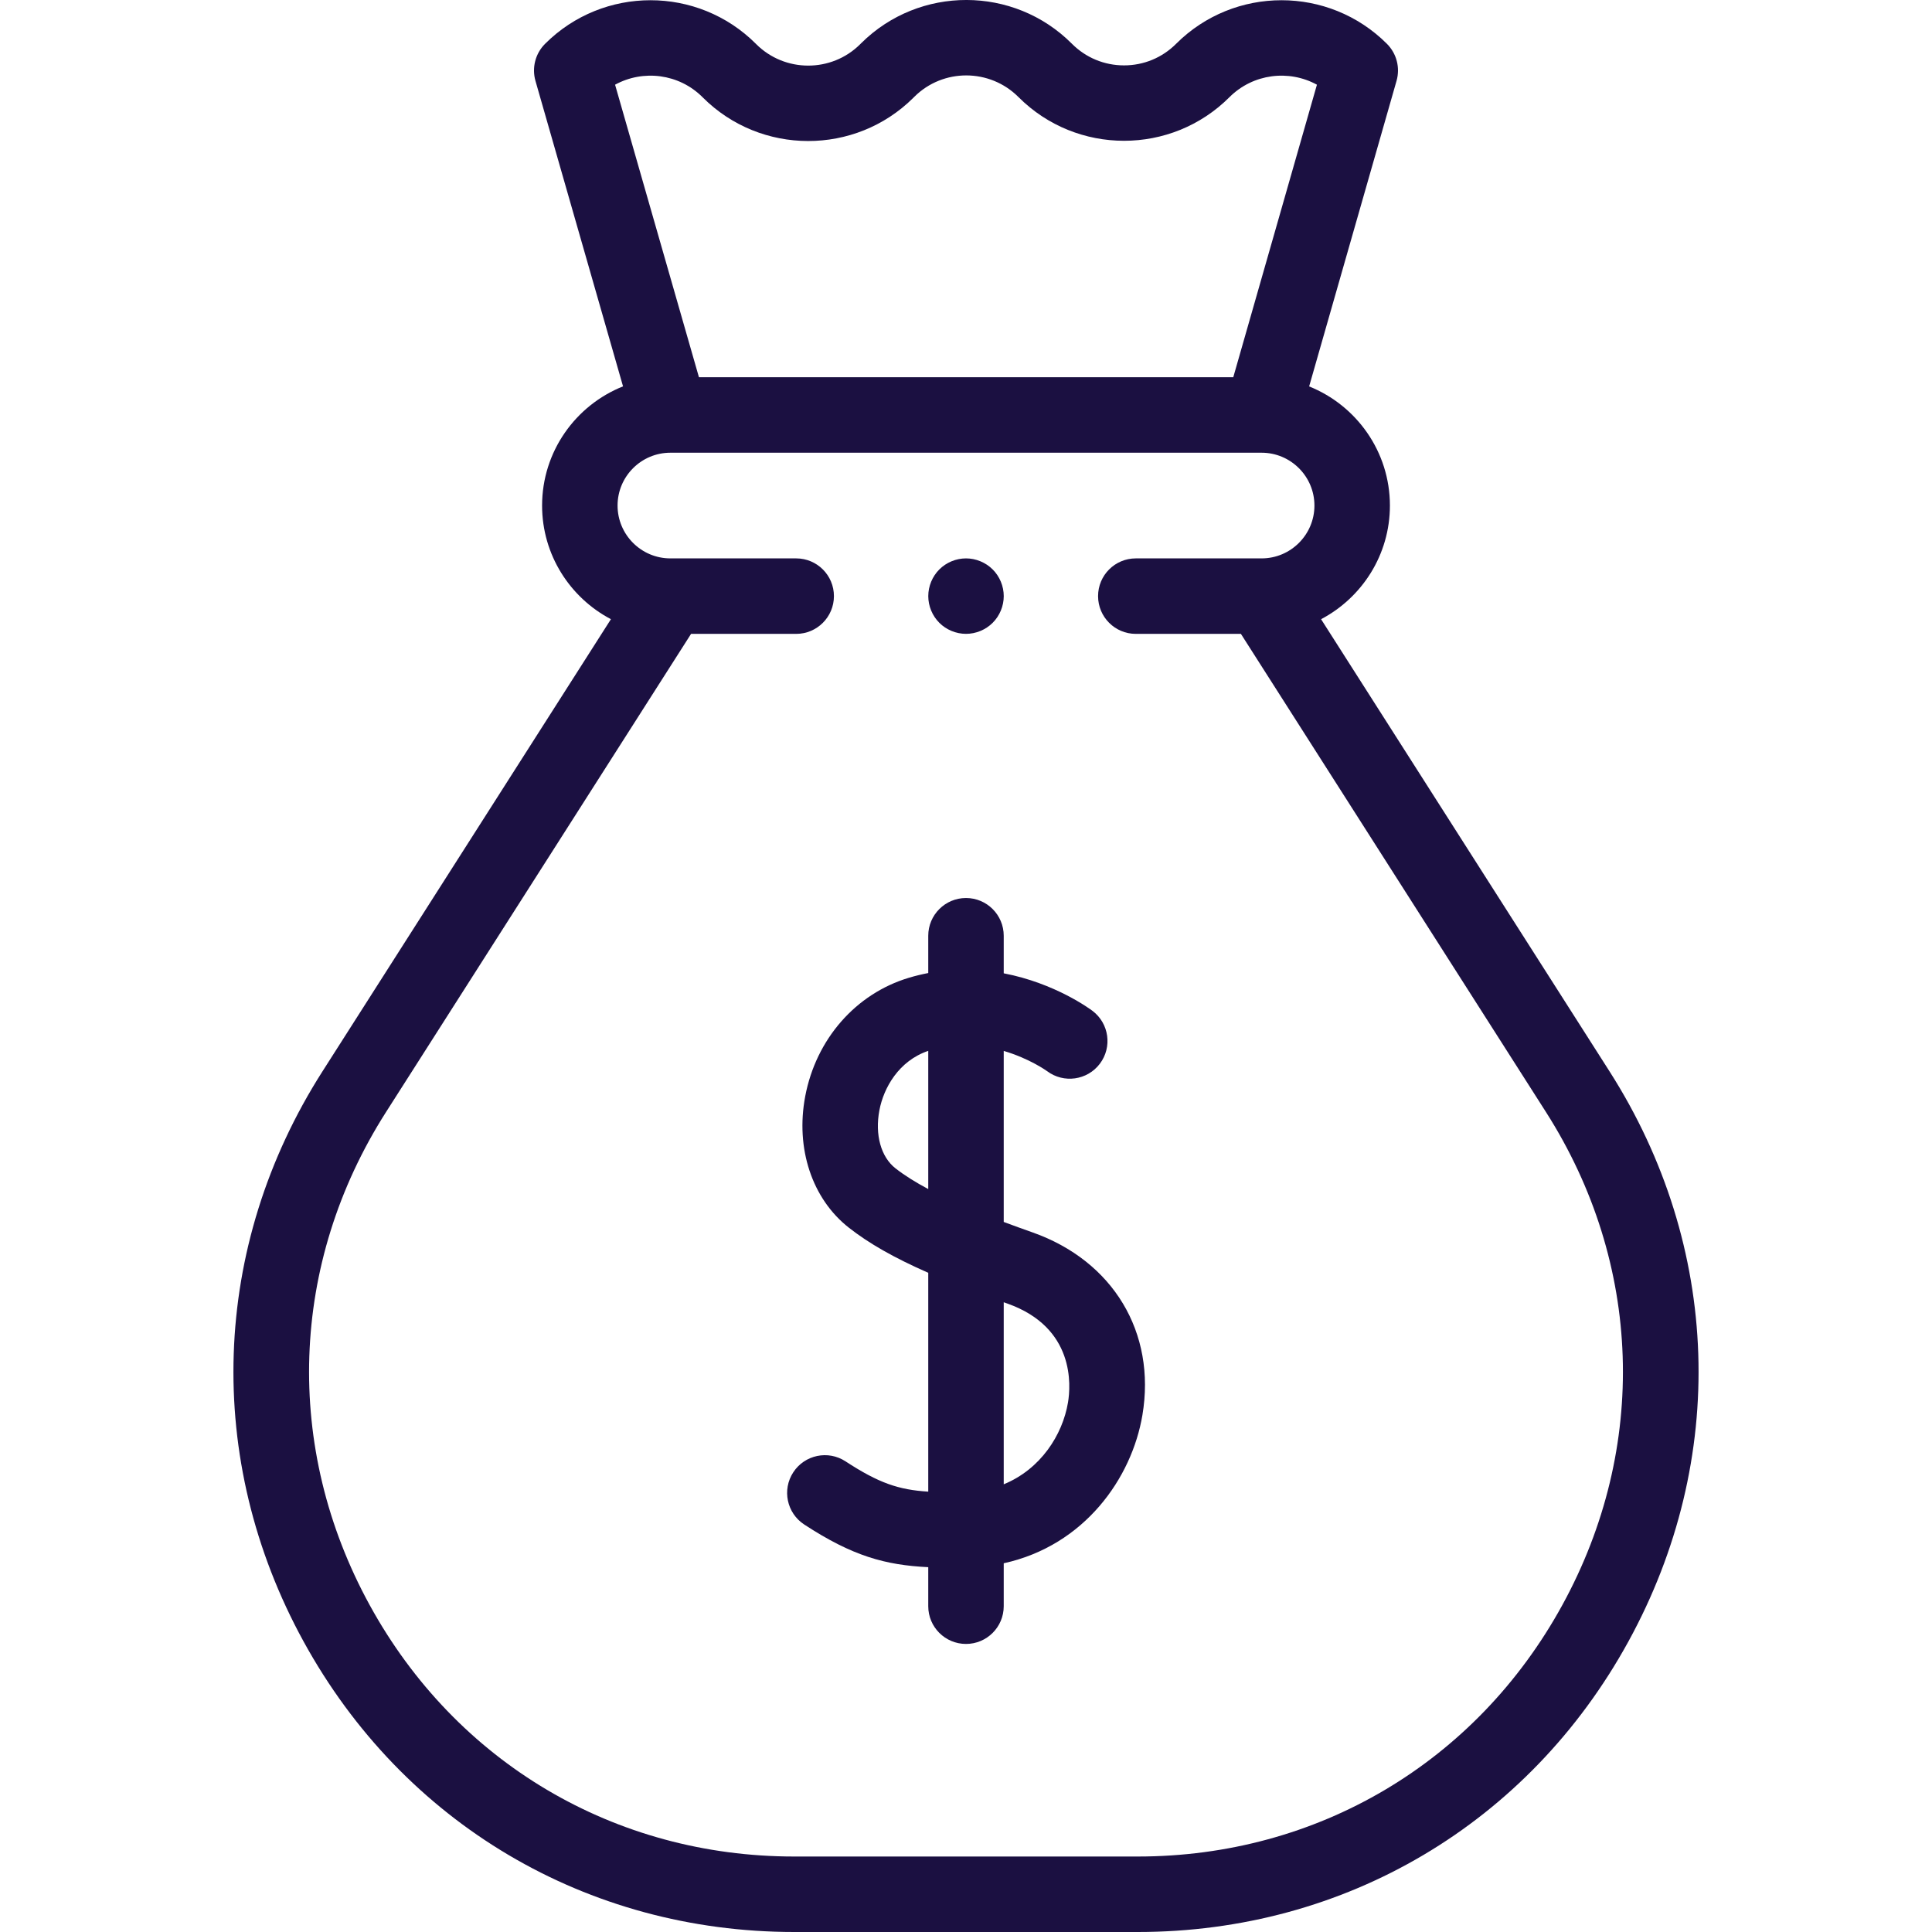 <svg width="89" height="89" viewBox="0 0 89 89" fill="#1B1041" xmlns="http://www.w3.org/2000/svg"> 
                          <path d="M74.146 49.356L60.857 28.524C62.74 27.534 64.028 25.56 64.028 23.289C64.028 20.804 62.485 18.673 60.307 17.801L64.333 3.726C64.507 3.119 64.338 2.466 63.891 2.019C61.213 -0.659 56.856 -0.659 54.178 2.019C53.537 2.66 52.686 3.012 51.78 3.012C50.874 3.012 50.022 2.66 49.378 2.015L49.369 2.006C46.701 -0.663 42.351 -0.67 39.672 1.99L39.622 2.04C38.3 3.353 36.152 3.349 34.834 2.032L34.822 2.019C32.144 -0.659 27.787 -0.659 25.109 2.019C24.662 2.466 24.493 3.12 24.667 3.727L28.701 17.798C26.519 18.668 24.972 20.8 24.972 23.289C24.972 25.56 26.26 27.534 28.143 28.524L14.854 49.356C9.713 57.415 9.387 67.231 13.982 75.613C18.578 83.996 27.028 89 36.588 89H52.412C61.971 89 70.422 83.996 75.017 75.613C79.613 67.231 79.287 57.415 74.146 49.356ZM32.363 4.477L32.376 4.49C35.045 7.159 39.394 7.166 42.073 4.506L42.123 4.456C43.445 3.143 45.593 3.147 46.915 4.469L46.923 4.477C49.601 7.155 53.958 7.155 56.636 4.477C57.726 3.388 59.379 3.196 60.666 3.902L56.812 17.378H32.198L28.334 3.902C29.622 3.196 31.274 3.388 32.363 4.477ZM71.969 73.942C67.993 81.194 60.682 85.523 52.412 85.523H36.588C28.318 85.523 21.007 81.194 17.031 73.942C13.056 66.69 13.337 58.198 17.785 51.225L31.835 29.2H36.677C37.637 29.2 38.416 28.421 38.416 27.461C38.416 26.501 37.637 25.723 36.677 25.723H30.882C29.54 25.723 28.449 24.631 28.449 23.289C28.449 21.947 29.54 20.855 30.882 20.855H30.888H58.117C59.459 20.855 60.551 21.947 60.551 23.289C60.551 24.631 59.459 25.723 58.117 25.723H52.323C51.362 25.723 50.584 26.501 50.584 27.461C50.584 28.421 51.362 29.2 52.323 29.2H57.164L71.215 51.225C75.663 58.198 75.944 66.69 71.969 73.942Z"></path>
                          <path d="M47.565 56.772C47.129 56.618 46.683 56.457 46.238 56.291V48.412C47.417 48.759 48.204 49.321 48.237 49.345C49.002 49.918 50.087 49.766 50.665 49.004C51.245 48.238 51.094 47.148 50.329 46.568C50.227 46.491 48.611 45.291 46.238 44.837V43.107C46.238 42.147 45.46 41.368 44.5 41.368C43.54 41.368 42.761 42.147 42.761 43.107V44.824C42.467 44.881 42.169 44.952 41.866 45.043C39.419 45.778 37.591 47.87 37.093 50.504C36.639 52.908 37.41 55.227 39.104 56.555C40.023 57.276 41.171 57.934 42.761 58.633V68.715C41.392 68.629 40.477 68.317 38.95 67.319C38.147 66.793 37.069 67.018 36.544 67.822C36.018 68.625 36.243 69.702 37.047 70.228C39.273 71.684 40.78 72.097 42.761 72.194V73.992C42.761 74.952 43.54 75.73 44.5 75.73C45.46 75.73 46.238 74.952 46.238 73.992V72.014C49.961 71.198 52.138 68.092 52.627 65.186C53.265 61.387 51.278 58.084 47.565 56.772ZM41.249 53.819C40.581 53.295 40.298 52.272 40.51 51.148C40.705 50.115 41.4 48.87 42.761 48.409V54.776C42.19 54.471 41.674 54.152 41.249 53.819ZM49.198 64.61C48.947 66.099 47.942 67.678 46.238 68.376V59.99C46.295 60.01 46.349 60.029 46.406 60.05C49.523 61.151 49.331 63.819 49.198 64.61Z"></path>
                          <path d="M44.5 29.199C44.957 29.199 45.406 29.013 45.729 28.69C46.053 28.367 46.239 27.918 46.239 27.461C46.239 27.004 46.053 26.555 45.729 26.232C45.406 25.909 44.957 25.723 44.5 25.723C44.043 25.723 43.594 25.909 43.271 26.232C42.948 26.555 42.762 27.004 42.762 27.461C42.762 27.918 42.948 28.367 43.271 28.69C43.594 29.013 44.043 29.199 44.5 29.199Z"></path>
                        </svg>